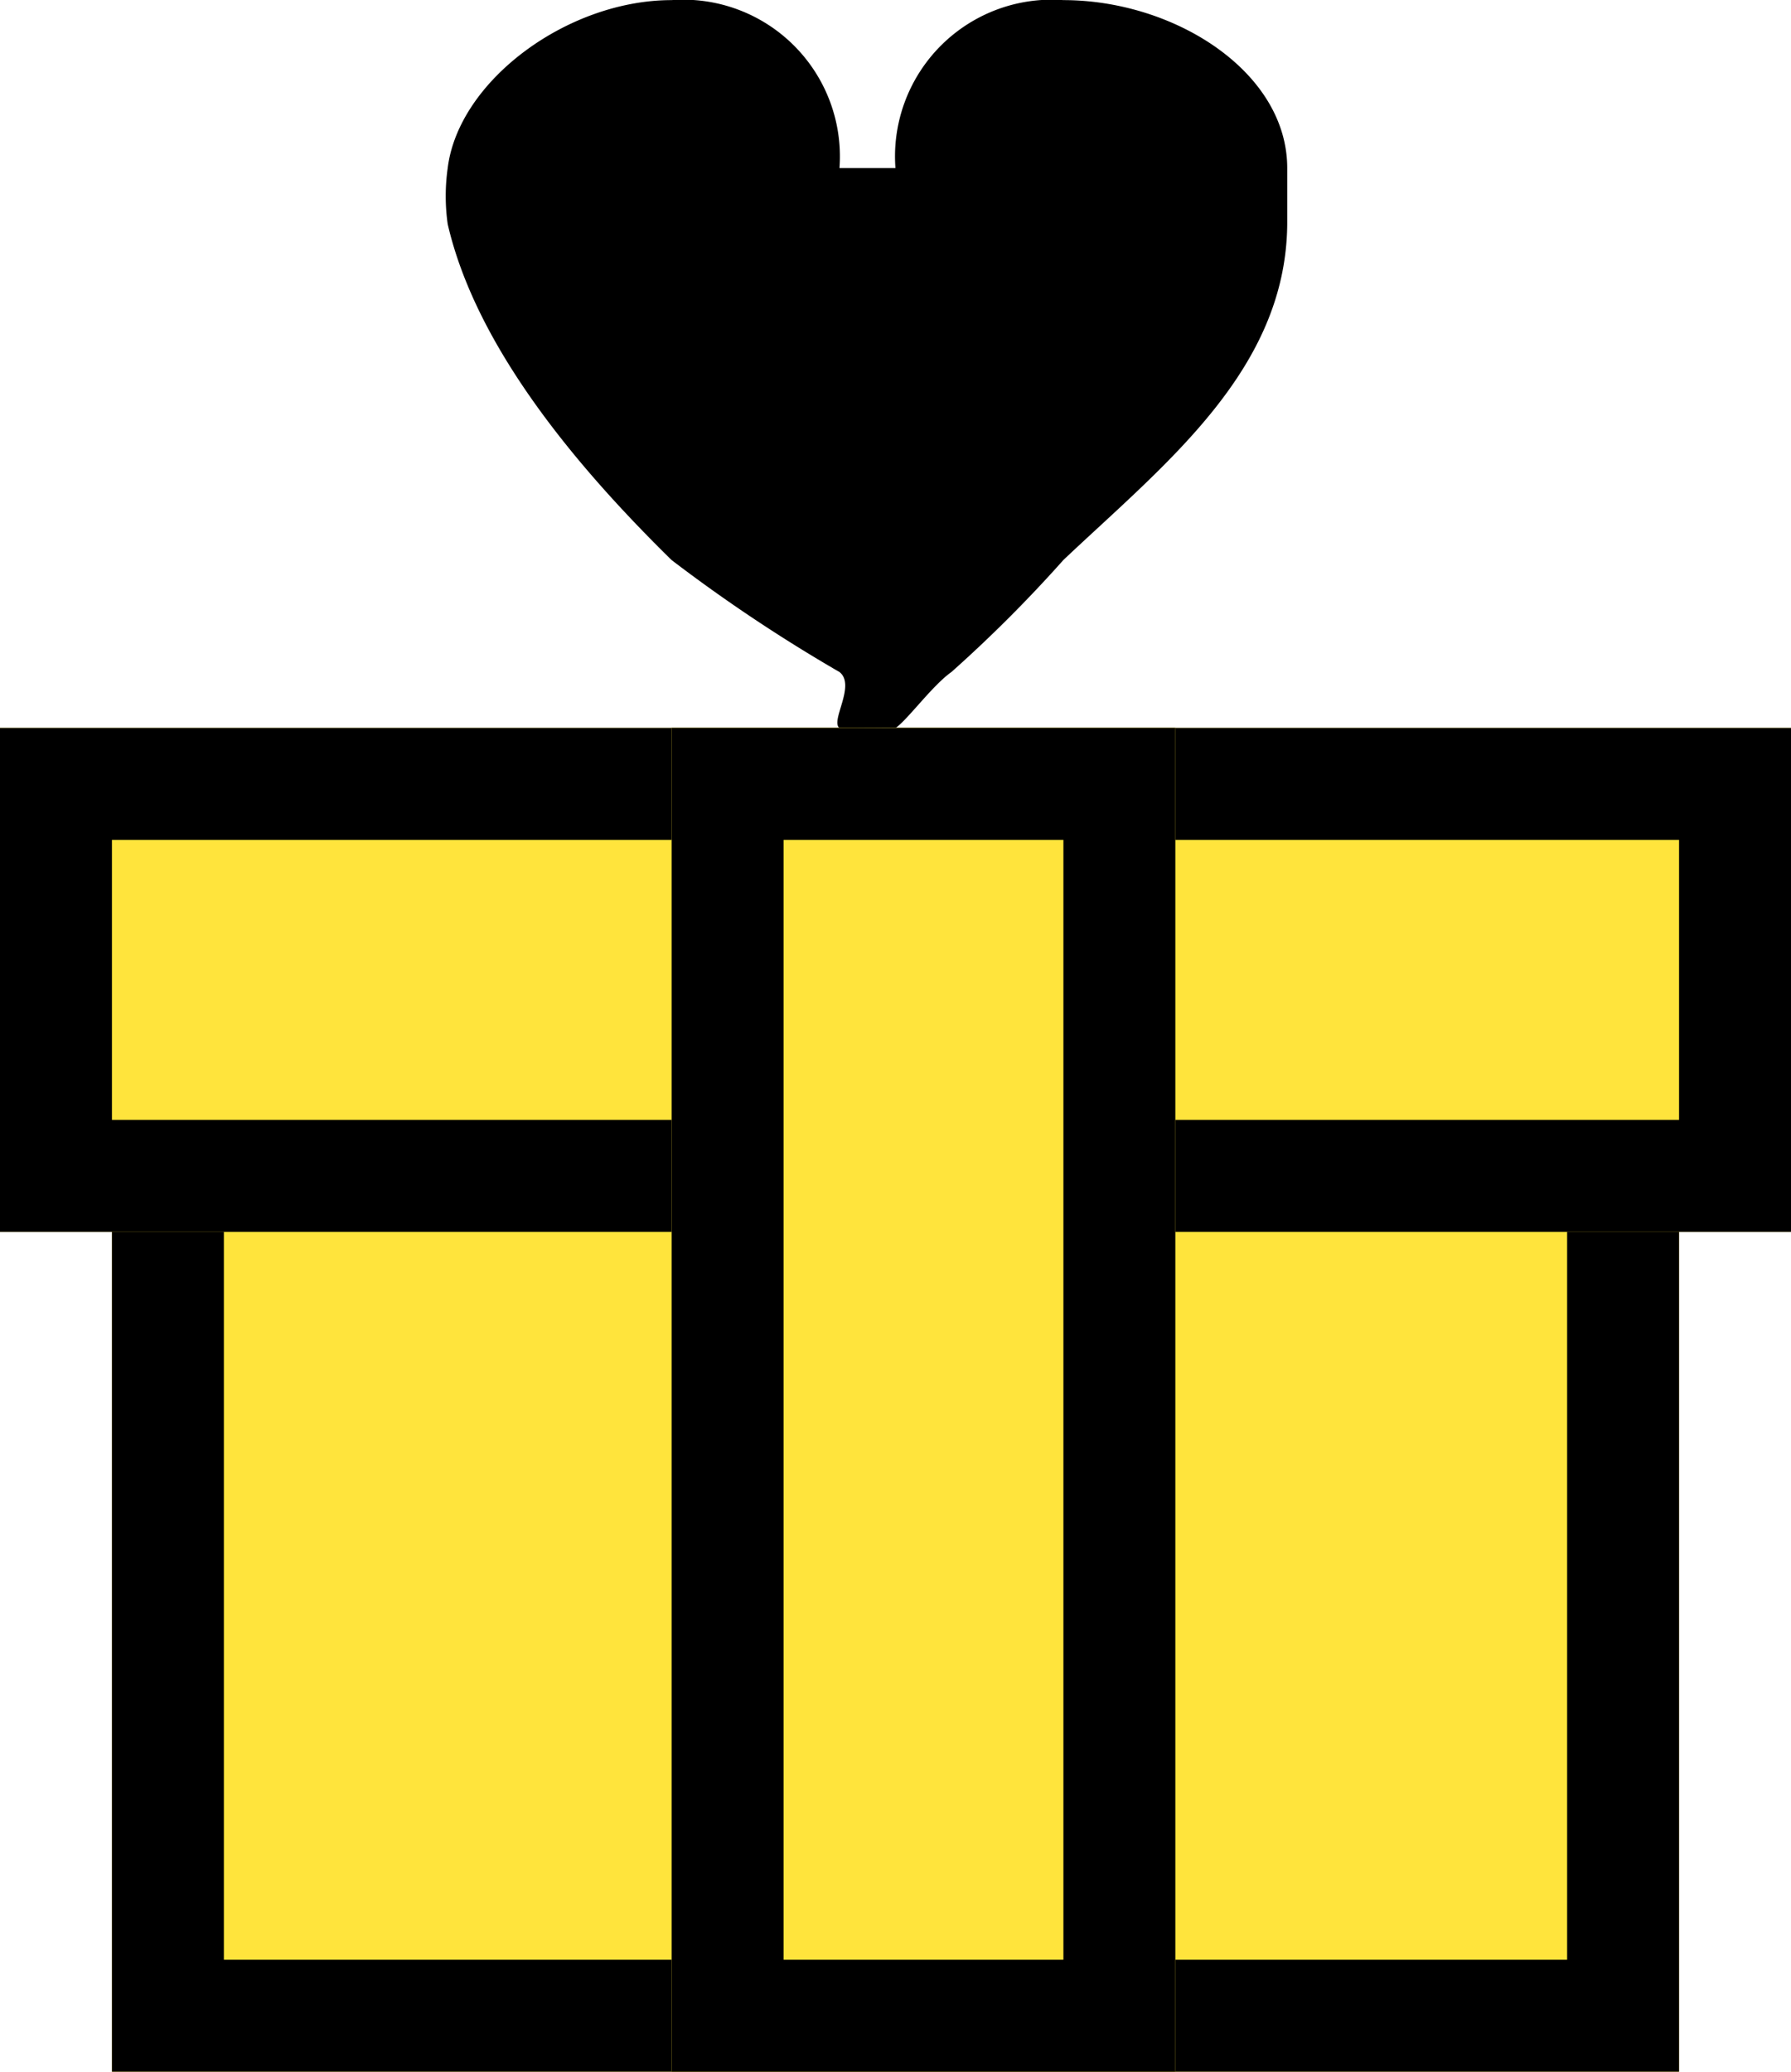<svg xmlns="http://www.w3.org/2000/svg" width="32" height="37" viewBox="0 0 32 37">
  <defs>
    <style>
      .cls-1 {
        fill: #ffe43c;
        stroke: #000;
        stroke-width: 2px;
      }

      .cls-2 {
        stroke: none;
      }

      .cls-3 {
        fill: none;
      }
    </style>
  </defs>
  <g id="Group_40" data-name="Group 40" transform="translate(-1369.5 -6314)">
    <g id="Heart_pink" data-name="Heart pink" transform="translate(1377.74 6314.304)">
      <path id="Path_58" data-name="Path 58" d="M55.076,48.4h0c0-.046,0,.046,0,0h0c.193-1.561,2.141-3,4-3a2.8,2.8,0,0,1,3,3h1a2.8,2.8,0,0,1,3-3c1.989,0,4,1.282,4,3,0,.026,0-.026,0,0v1h0c-.022,2.612-2.185,4.284-4,6a24.359,24.359,0,0,1-2,2c-.342.241-.8.873-1,1-.1.063.053-.032,0,0h0c-.01-.007-.986.01-1,0-.045-.032.085.063,0,0-.169-.126.3-.764,0-1a28.3,28.3,0,0,1-3-2c-1.662-1.631-3.488-3.782-4-6h0a3.581,3.581,0,0,1,0-1C55.076,48.349,55.074,48.445,55.076,48.4Z" transform="translate(-55.317 -45.702)"/>
    </g>
    <g id="Rectangle_25" data-name="Rectangle 25" class="cls-1" transform="translate(1371.5 6333)">
      <rect class="cls-2" width="28" height="18"/>
      <rect class="cls-3" x="1" y="1" width="26" height="16"/>
    </g>
    <g id="Rectangle_26" data-name="Rectangle 26" class="cls-1" transform="translate(1369.5 6327)">
      <rect class="cls-2" width="32" height="9"/>
      <rect class="cls-3" x="1" y="1" width="30" height="7"/>
    </g>
    <g id="Rectangle_27" data-name="Rectangle 27" class="cls-1" transform="translate(1381.5 6327)">
      <rect class="cls-2" width="9" height="24"/>
      <rect class="cls-3" x="1" y="1" width="7" height="22"/>
    </g>
  </g>
</svg>
